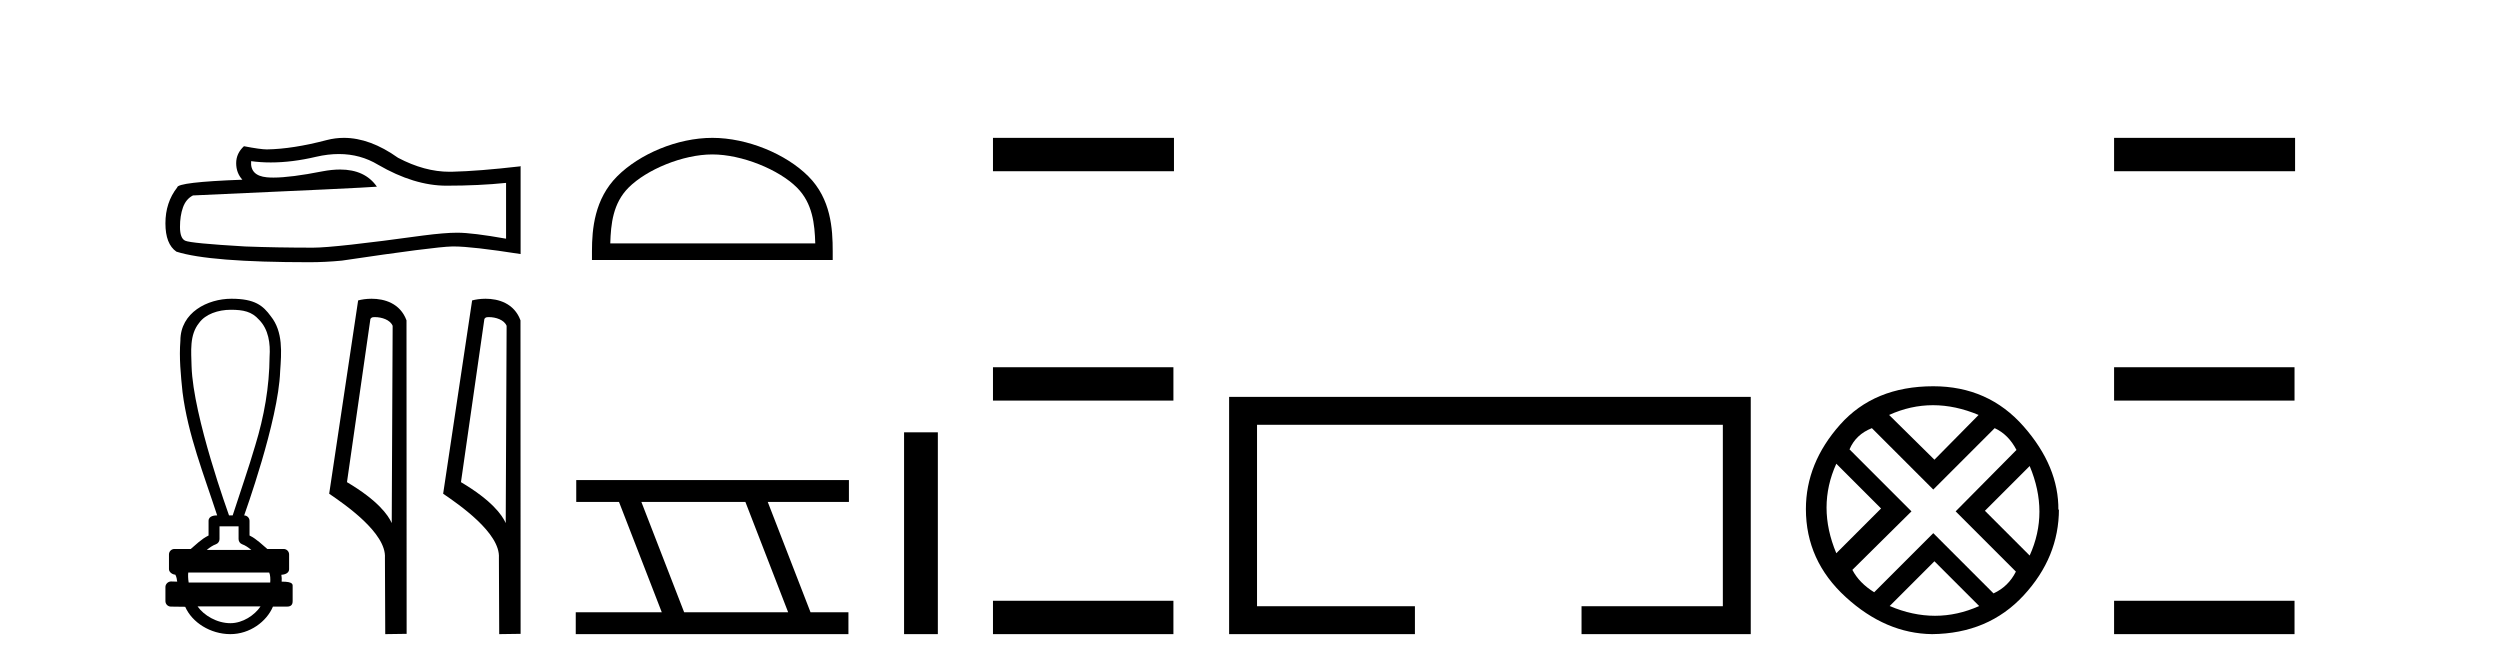 <?xml version='1.0' encoding='UTF-8' standalone='yes'?><svg xmlns='http://www.w3.org/2000/svg' xmlns:xlink='http://www.w3.org/1999/xlink' width='153.0' height='41.0' ><path d='M 20.738 9.427 Q 22.054 9.427 23.14 10.083 Q 25.347 11.364 27.323 11.364 Q 29.312 11.364 30.971 11.193 L 30.971 14.608 Q 28.909 14.242 27.994 14.242 L 27.97 14.242 Q 27.226 14.242 25.896 14.413 Q 20.493 15.157 19.163 15.157 Q 16.955 15.157 15.003 15.084 Q 11.661 14.889 11.332 14.73 Q 11.015 14.584 11.015 13.889 Q 11.015 13.206 11.198 12.693 Q 11.381 12.181 11.808 11.961 Q 22.249 11.498 23.066 11.425 Q 22.339 10.375 20.812 10.375 Q 20.316 10.375 19.736 10.485 Q 17.791 10.868 16.737 10.868 Q 16.515 10.868 16.333 10.851 Q 15.296 10.754 15.369 9.863 L 15.369 9.863 Q 15.952 9.942 16.572 9.942 Q 17.875 9.942 19.346 9.595 Q 20.072 9.427 20.738 9.427 ZM 21.048 8.437 Q 20.52 8.437 20.005 8.57 Q 17.919 9.119 16.333 9.144 Q 15.943 9.144 14.93 8.948 Q 14.454 9.388 14.454 9.985 Q 14.454 10.583 14.833 10.998 Q 10.844 11.144 10.844 11.473 Q 10.124 12.388 10.124 13.669 Q 10.124 14.938 10.795 15.401 Q 12.82 16.048 18.931 16.048 Q 19.907 16.048 20.919 15.95 Q 26.579 15.108 27.665 15.084 Q 27.716 15.083 27.772 15.083 Q 28.887 15.083 31.861 15.548 L 31.861 10.156 L 31.837 10.18 Q 29.287 10.473 27.677 10.51 Q 27.595 10.512 27.512 10.512 Q 25.98 10.512 24.359 9.656 Q 22.645 8.437 21.048 8.437 Z' style='fill:#000000;stroke:none' /><path d='M 14.126 18.958 C 14.894 18.958 15.413 19.071 15.846 19.561 C 16.441 20.153 16.554 21.032 16.498 21.832 C 16.487 23.67 16.163 25.493 15.625 27.248 C 15.204 28.692 14.7 30.111 14.24 31.543 L 14.016 31.543 C 13.997 31.473 11.821 25.512 11.724 22.42 C 11.707 21.52 11.578 20.501 12.194 19.751 C 12.575 19.228 13.345 18.958 14.126 18.958 ZM 14.601 32.213 C 14.601 32.473 14.601 32.733 14.601 32.993 C 14.601 33.135 14.689 33.261 14.822 33.309 C 15.017 33.379 15.196 33.505 15.38 33.655 L 12.654 33.655 C 12.838 33.505 13.017 33.379 13.212 33.309 C 13.345 33.261 13.434 33.135 13.434 32.993 C 13.434 32.733 13.434 32.473 13.434 32.213 ZM 16.475 35.038 C 16.544 35.177 16.555 35.456 16.537 35.652 L 11.547 35.652 C 11.509 35.431 11.503 35.178 11.521 35.038 ZM 15.945 37.112 C 15.583 37.65 14.86 38.139 14.1 38.139 C 13.277 38.139 12.478 37.663 12.091 37.112 ZM 14.161 18.283 C 12.708 18.283 11.04 19.122 11.04 20.844 C 10.957 21.896 11.062 22.955 11.171 24.001 C 11.501 26.607 12.483 29.06 13.291 31.543 C 13.287 31.543 13.28 31.543 13.272 31.543 C 13.165 31.543 12.764 31.554 12.764 31.878 C 12.764 32.176 12.764 32.474 12.764 32.773 C 12.305 32.998 11.986 33.344 11.675 33.597 L 10.676 33.597 C 10.676 33.597 10.676 33.597 10.676 33.597 C 10.491 33.597 10.341 33.747 10.341 33.932 C 10.341 34.233 10.341 34.534 10.341 34.835 C 10.341 35.015 10.551 35.163 10.73 35.17 C 10.811 35.322 10.825 35.457 10.845 35.597 C 10.72 35.593 10.595 35.59 10.47 35.586 C 10.468 35.586 10.466 35.586 10.465 35.586 C 10.281 35.586 10.124 35.75 10.124 35.92 C 10.124 36.21 10.124 36.499 10.124 36.788 C 10.124 36.973 10.274 37.124 10.459 37.124 C 10.692 37.124 11.228 37.135 11.322 37.135 C 11.328 37.135 11.332 37.135 11.334 37.134 C 11.753 38.096 12.879 38.809 14.1 38.809 C 15.286 38.809 16.316 38.045 16.704 37.124 L 17.575 37.124 C 17.889 37.124 17.91 36.905 17.91 36.788 C 17.91 36.499 17.91 36.21 17.91 35.92 C 17.91 35.775 17.973 35.596 17.238 35.596 C 17.249 35.461 17.243 35.32 17.219 35.177 C 17.542 35.156 17.693 35.015 17.693 34.835 C 17.693 34.534 17.693 34.233 17.693 33.932 C 17.693 33.747 17.543 33.597 17.358 33.597 L 16.359 33.597 C 16.048 33.344 15.729 32.998 15.271 32.773 C 15.271 32.474 15.271 32.176 15.271 31.878 C 15.271 31.696 15.125 31.548 14.943 31.544 C 14.951 31.502 17.041 25.749 17.145 22.727 C 17.224 21.589 17.336 20.309 16.575 19.357 C 16.1 18.703 15.601 18.283 14.161 18.283 Z' style='fill:#000000;stroke:none' /><path d='M 22.94 19.407 C 23.362 19.407 23.879 19.57 24.03 19.941 L 23.974 32.012 L 23.974 32.012 C 23.76 31.527 23.124 30.625 21.235 29.508 L 22.669 19.517 C 22.737 19.446 22.735 19.407 22.94 19.407 ZM 23.974 32.012 L 23.974 32.012 C 23.974 32.012 23.974 32.012 23.974 32.012 L 23.974 32.012 L 23.974 32.012 ZM 22.74 18.283 C 22.417 18.283 22.125 18.33 21.918 18.386 L 20.146 30.216 C 21.084 30.858 23.66 32.618 23.558 34.147 L 23.577 38.809 L 24.886 38.791 L 24.878 19.605 C 24.489 18.554 23.522 18.283 22.74 18.283 Z' style='fill:#000000;stroke:none' /><path d='M 29.916 19.407 C 30.338 19.407 30.855 19.57 31.005 19.941 L 30.95 32.012 L 30.95 32.012 C 30.736 31.527 30.1 30.625 28.211 29.508 L 29.645 19.517 C 29.712 19.446 29.71 19.407 29.916 19.407 ZM 30.95 32.012 L 30.95 32.012 C 30.95 32.012 30.95 32.012 30.95 32.012 L 30.95 32.012 L 30.95 32.012 ZM 29.715 18.283 C 29.392 18.283 29.1 18.33 28.894 18.386 L 27.121 30.216 C 28.059 30.858 30.636 32.618 30.533 34.147 L 30.552 38.809 L 31.861 38.791 L 31.854 19.605 C 31.465 18.554 30.498 18.283 29.715 18.283 Z' style='fill:#000000;stroke:none' /><path d='M 43.595 9.451 C 45.407 9.451 47.676 10.382 48.773 11.48 C 49.734 12.44 49.859 13.713 49.894 14.896 L 37.349 14.896 C 37.384 13.713 37.51 12.44 38.47 11.48 C 39.568 10.382 41.783 9.451 43.595 9.451 ZM 43.595 8.437 C 41.445 8.437 39.132 9.43 37.776 10.786 C 36.385 12.176 36.228 14.007 36.228 15.377 L 36.228 15.911 L 50.962 15.911 L 50.962 15.377 C 50.962 14.007 50.858 12.176 49.467 10.786 C 48.111 9.43 45.745 8.437 43.595 8.437 Z' style='fill:#000000;stroke:none' /><path d='M 45.618 30.718 L 48.235 37.471 L 41.87 37.471 L 39.252 30.718 ZM 35.266 29.379 L 35.266 30.718 L 37.883 30.718 L 40.501 37.471 L 35.236 37.471 L 35.236 38.809 L 51.924 38.809 L 51.924 37.471 L 49.604 37.471 L 46.986 30.718 L 51.954 30.718 L 51.954 29.379 Z' style='fill:#000000;stroke:none' /><path d='M 55.329 26.458 L 55.329 38.809 L 57.396 38.809 L 57.396 26.458 Z' style='fill:#000000;stroke:none' /><path d='M 60.77 8.437 L 60.77 10.479 L 71.847 10.479 L 71.847 8.437 ZM 60.77 22.475 L 60.77 24.516 L 71.813 24.516 L 71.813 22.475 ZM 60.77 36.767 L 60.77 38.809 L 71.813 38.809 L 71.813 36.767 Z' style='fill:#000000;stroke:none' /><path d='M 75.222 24.289 L 75.222 38.809 L 86.593 38.809 L 86.593 37.101 L 76.93 37.101 L 76.93 25.997 L 105.438 25.997 L 105.438 37.101 L 96.79 37.101 L 96.79 38.809 L 107.146 38.809 L 107.146 24.289 Z' style='fill:#000000;stroke:none' /><path d='M 118.299 24.798 Q 119.669 24.798 121.091 25.395 L 118.387 28.134 L 115.613 25.395 Q 116.93 24.798 118.299 24.798 ZM 112.382 28.38 L 115.121 31.119 L 112.382 33.858 Q 111.188 31.014 112.382 28.38 ZM 124.216 28.521 Q 125.41 31.365 124.216 33.999 L 121.477 31.26 L 124.216 28.521 ZM 122.074 26.203 Q 122.917 26.589 123.408 27.537 L 119.686 31.295 L 123.373 34.982 Q 122.917 35.895 122.004 36.316 L 118.317 32.629 L 114.7 36.246 Q 113.787 35.684 113.365 34.876 L 116.982 31.295 L 113.19 27.502 Q 113.576 26.589 114.559 26.203 L 118.317 29.96 L 122.074 26.203 ZM 118.387 34.35 L 121.126 37.089 Q 119.791 37.686 118.422 37.686 Q 117.052 37.686 115.648 37.089 L 118.387 34.35 ZM 118.317 23.639 Q 114.7 23.639 112.61 25.992 Q 110.521 28.345 110.521 31.154 Q 110.521 34.315 112.962 36.544 Q 115.402 38.774 118.246 38.809 Q 121.688 38.774 123.847 36.439 Q 126.007 34.104 126.007 31.154 L 126.007 31.154 L 125.972 31.224 Q 126.007 28.556 123.847 26.098 Q 121.688 23.639 118.317 23.639 Z' style='fill:#000000;stroke:none' /><path d='M 129.382 8.437 L 129.382 10.479 L 140.459 10.479 L 140.459 8.437 ZM 129.382 22.475 L 129.382 24.516 L 140.425 24.516 L 140.425 22.475 ZM 129.382 36.767 L 129.382 38.809 L 140.425 38.809 L 140.425 36.767 Z' style='fill:#000000;stroke:none' /></svg>